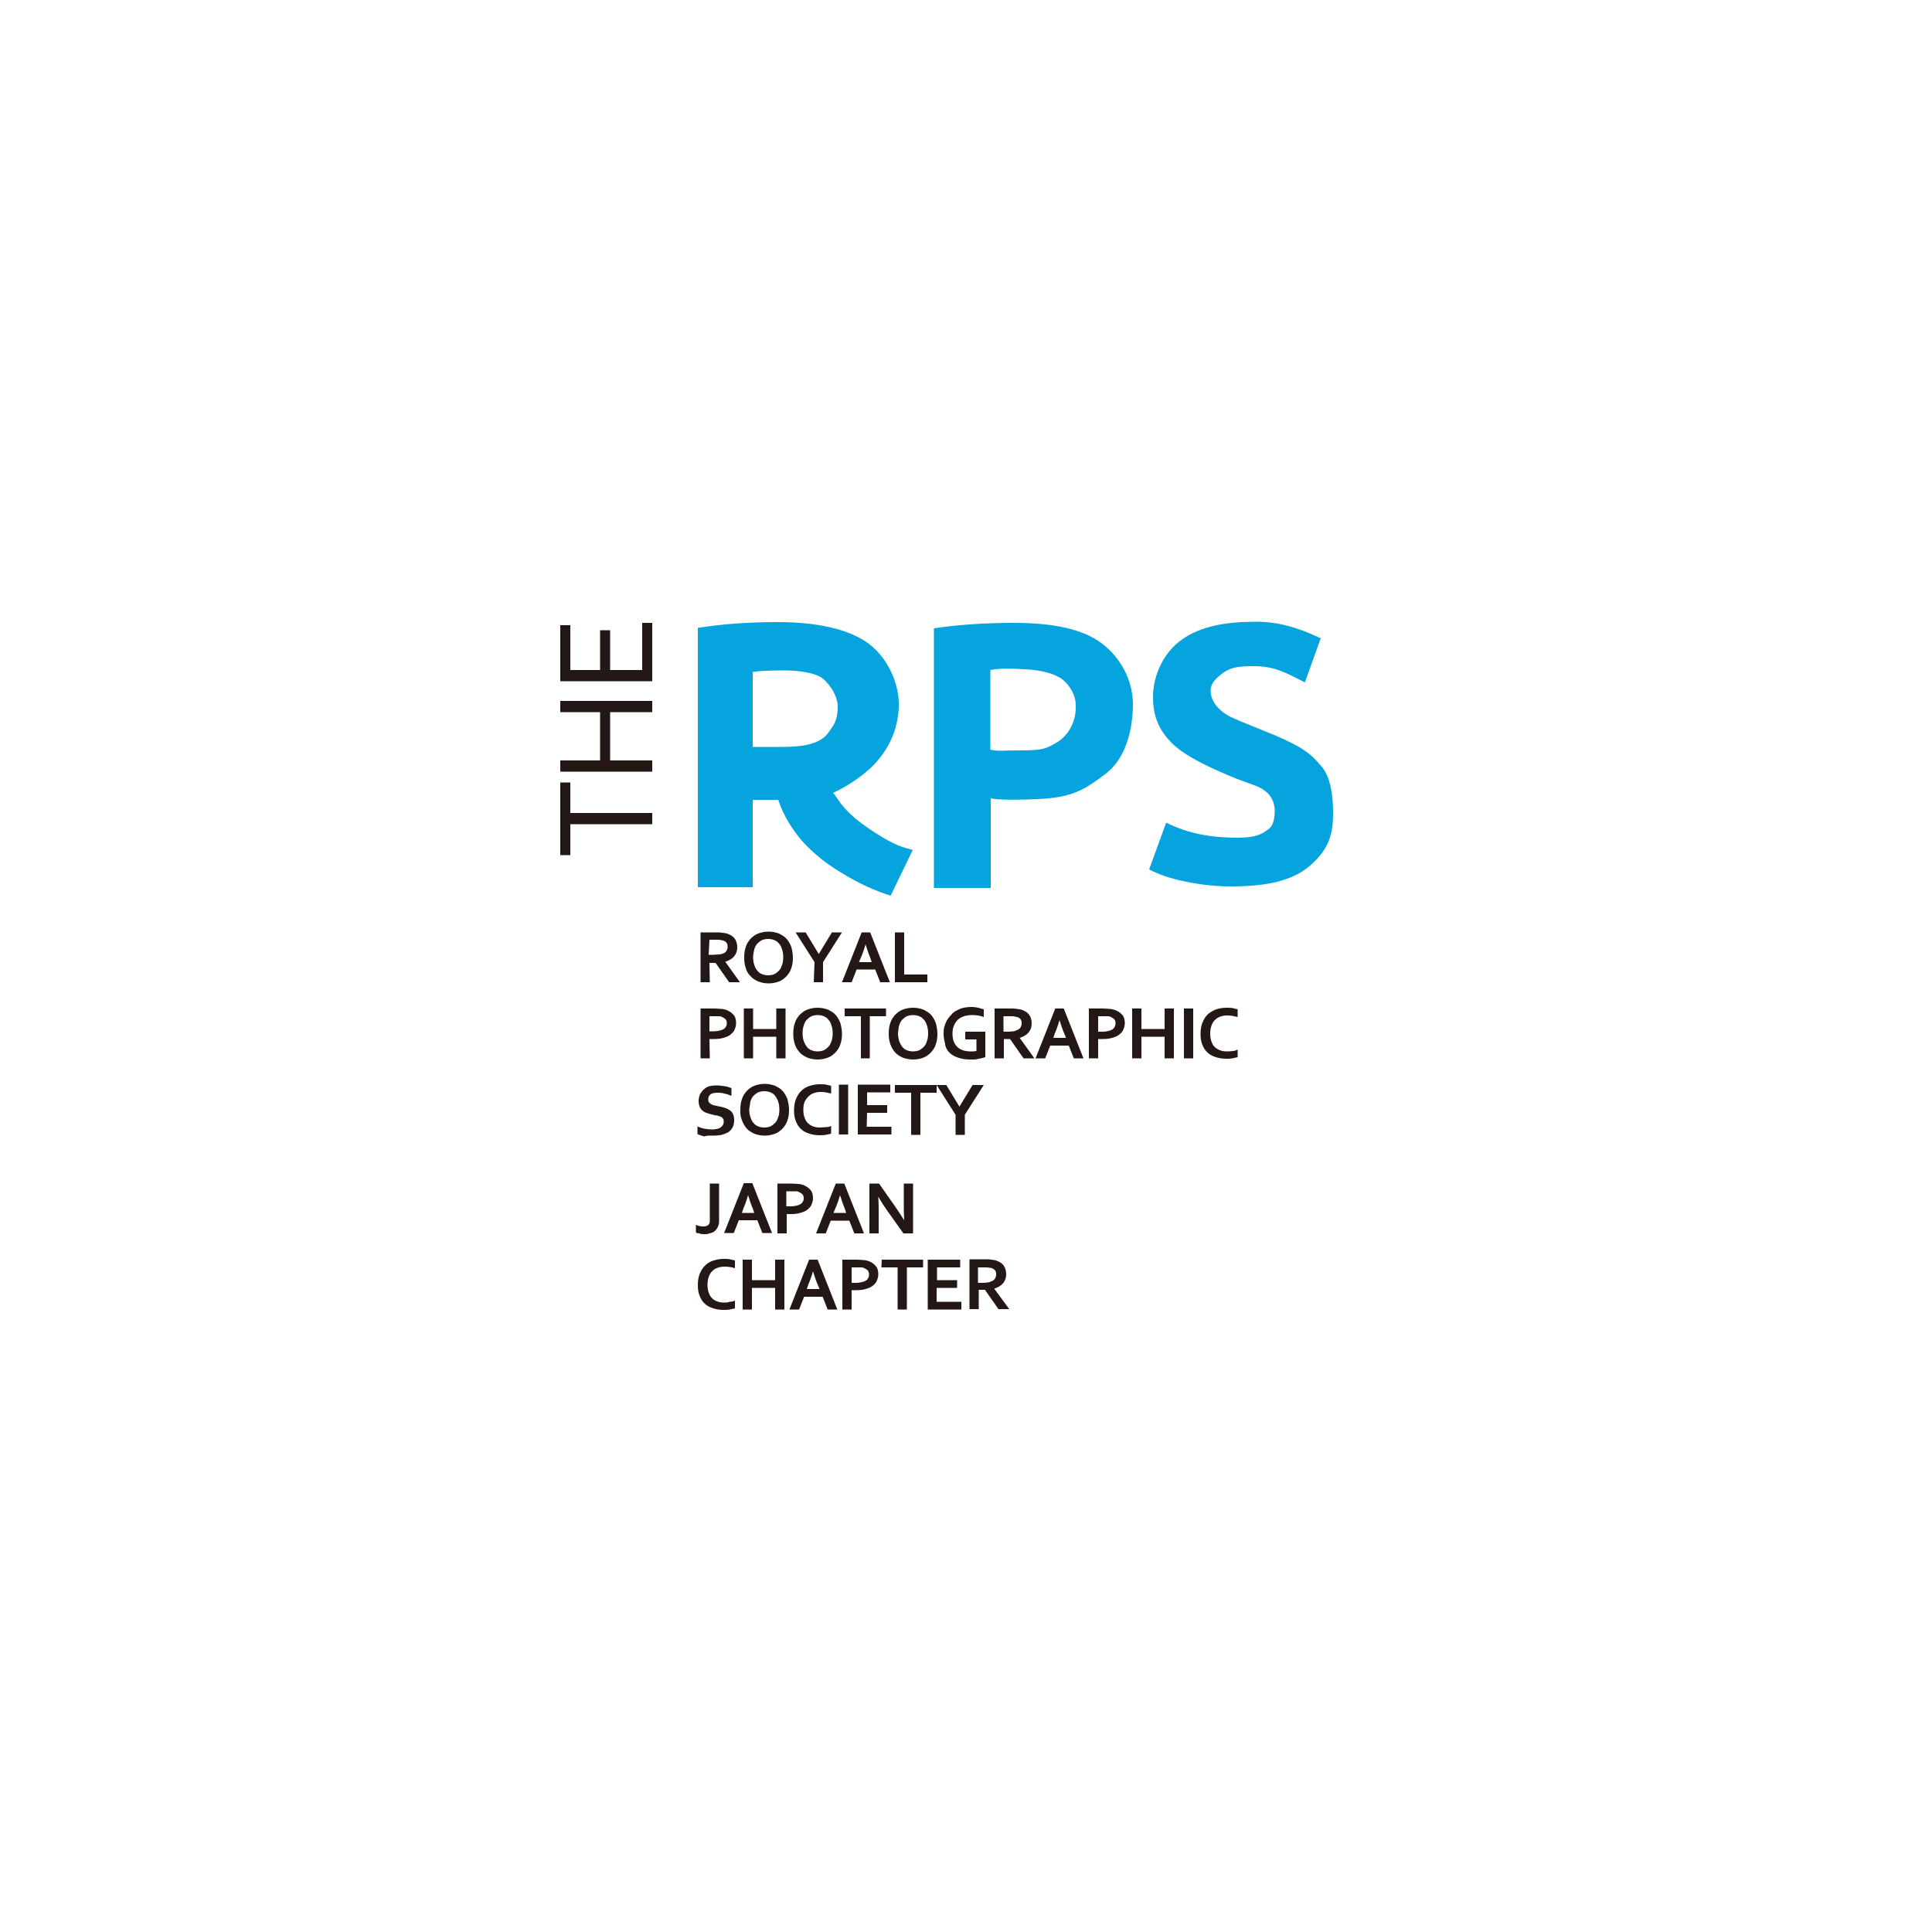 <svg xmlns="http://www.w3.org/2000/svg" viewBox="0 0 500 500"><path d="M215.6 205.2c4.3-2 9-5.2 11.9-8.8 3.7-4.6 4.8-9 5.1-13 .4-6.5-3.2-13.9-8.6-17.4-4.9-3.2-12.4-5-22.8-5-7.6 0-14.4.5-20.6 1.5v67.1h14.2V207h6.6c.2.2 1.1 4.5 5.8 10.2 2 2.4 5.2 5.1 7.2 6.5 9.3 6.4 16 8 16.1 8.1l5.7-11.8c-.6-.5-3.8 0-13.2-6.9-5.5-4.1-6.4-7-7.4-7.9zm-13.2-11.9h-7.6v-19.4c2.3-.3 2.8-.3 7.2-.4 5.9-.1 9.5 1 10.8 2 1.1.8 4.1 4 4 7.7-.1 3.3-1 4.4-2.2 6.1-2.1 3.3-6.8 4-12.2 4zm82.6-26.9c-5-3.7-12.7-5.2-22.6-5.2-7.8 0-14.7.5-20.7 1.4v67.2h14.7v-23.2c1.8.5 8.3.4 12.3.2 8.8-.4 12-2.4 17.5-6.6 5.1-3.9 7-11.2 7-18.2-.1-6-3.2-11.9-8.2-15.6zm-11.6 25.8c-2.8 1.6-3.4 2-9.7 2-3.8 0-5.3.3-7.4-.2v-20.6c2.8-.5 5.1-.4 8.9-.2 6 .3 9.2 1.9 10.4 3.2.5.5 2.9 2.9 2.8 6.4.1 4.3-2.2 7.8-5 9.4zm68.8 6.4c-2.8-3.4-4.8-5.1-12-8.2-6-2.5-9-3.6-11.6-4.8-2.9-1.4-5.2-3.9-5.3-6.7 0-.8 0-2.2 2.5-4.2 2.2-1.8 3.9-2.3 8.6-2.3 5.9 0 8.8 2 13.3 4.2l4.1-11.4c-3.2-1.5-9.2-4.3-16.6-4.3-7.8 0-14.4 1.1-19.3 4.6-4.9 3.4-7.5 9.5-7.5 14.8 0 4.3 1 7.7 4.1 11.2 2.1 2.4 5.6 4.8 12.5 7.9 5.2 2.3 5.7 2.4 9.3 3.7 2.9 1 5.8 2.9 5.6 7.3-.2 3.4-1.3 4-2.2 4.6-.9.6-2.3 1.8-7.4 1.8-6.8 0-12.6-1-18.5-3.9l-4.4 12.1c2.4 1.3 5.6 2.4 9.6 3.2 4 .8 7.8 1.2 11.5 1.2 9 0 16.1-1.3 20.9-5.7 4.6-4.2 5.6-7.8 5.6-13.5 0-4.6-.8-9.2-2.8-11.6z" fill="#06a4df"/><path d="M147.6 202.5H145v18.8h2.6v-8h21.2v-2.9h-21.2v-7.9zm18.6-29.1h-8.3v-10.3h-2.6v10.3h-7.7v-11.6H145v14.5h23.8v-15.1h-2.6v12.2zM145 184.3h10.3v12.5H145v2.9h23.8v-2.9h-10.9v-12.5h10.9v-2.9H145v2.9zm106.7 96.5l-3.4 5.6-3.4-5.6h-13.3v2h4.2v10.9h2.4v-10.9h4.2v-2l4.9 7.7v5.2h2.4v-5.2l4.9-7.7h-2.9zm-31.3-26.6l1.3-3.3h4.8l1.3 3.3h2.5l-5.1-12.9H223l-5.1 12.9h2.5zm2.4-6.4c.4-.9.8-2 1.2-3.4.4 1.3.8 2.5 1.2 3.4l.4 1.2h-3.3l.5-1.2zm65.5 13.5c-.4-.1-.8-.2-1.2-.2-.5 0-1-.1-1.6-.1h-3.7v12.9h2.4v-5h1.2c.9 0 1.8-.1 2.4-.3.7-.2 1.3-.4 1.8-.8s.9-.8 1.1-1.3c.2-.5.4-1 .4-1.7 0-.9-.2-1.7-.7-2.2-.5-.6-1.2-1-2.1-1.3zm.2 4.4c-.1.3-.3.5-.6.7-.3.2-.6.3-1 .4-.4.1-1 .2-1.6.2h-1.1v-4h2.5c.3 0 .6.1.8.2.4.2.7.4.9.6.2.3.3.6.3 1s-.1.6-.2.9zm-81.6 6.6c.5.6 1.2 1 2 1.4.8.3 1.7.5 2.7.5s1.9-.2 2.7-.5c.8-.3 1.4-.8 2-1.4.5-.6 1-1.3 1.2-2.1.3-.8.4-1.7.4-2.7 0-1-.2-1.9-.4-2.7-.3-.8-.7-1.5-1.2-2.1-.5-.6-1.2-1-2-1.4-.8-.3-1.7-.5-2.7-.5s-1.9.2-2.7.5-1.4.8-2 1.4c-.5.6-1 1.3-1.2 2.1-.3.8-.4 1.7-.4 2.7 0 1 .1 1.9.4 2.7.2.8.7 1.5 1.2 2.1zm1.1-6.9c.2-.6.4-1.1.8-1.5s.8-.7 1.2-.9c.5-.2 1-.3 1.6-.3.6 0 1.1.1 1.6.3s.9.5 1.2.9c.4.4.6.9.8 1.5.2.6.3 1.3.3 2 0 .8-.1 1.5-.3 2-.2.6-.4 1.1-.8 1.5s-.8.7-1.2.9c-.5.2-1 .3-1.6.3-.6 0-1.1-.1-1.6-.3-.5-.2-.9-.5-1.2-.9-.3-.4-.6-.9-.8-1.5s-.3-1.3-.3-2 .1-1.4.3-2zm93.4.9h-6V261H293v12.9h2.4v-5.6h6v5.6h2.4V261h-2.4v5.3zm-90.8-12.1h2.4V249l4.9-7.7h-2.6l-3.4 5.6-3.4-5.6h-2.6l4.9 7.7-.2 5.2zm35.1 18.2c.6.6 1.3 1 2.2 1.3.9.3 1.9.5 3 .5h1.2c.4 0 .8-.1 1.2-.2.4-.1.7-.1 1-.2.3-.1.6-.2.7-.2V267h-5.2v2h2.9v3c-.2 0-.5.1-.8.1h-.8c-1.4 0-2.6-.4-3.4-1.2-.8-.8-1.2-1.9-1.2-3.4 0-.8.1-1.5.4-2.1.2-.6.6-1.1 1-1.5s1-.7 1.6-.9c.6-.2 1.3-.3 2-.3.5 0 1 0 1.6.1.5.1 1 .2 1.5.4v-2c-.4-.1-.8-.2-1.4-.4-.6-.1-1.2-.2-1.8-.2-.7 0-1.4.1-2 .2s-1.2.4-1.8.7-1 .6-1.4 1.1c-.4.4-.8.9-1.1 1.4-.3.5-.5 1.1-.7 1.7-.2.6-.2 1.2-.2 1.9 0 1 .2 1.8.4 2.6.1.9.5 1.6 1.1 2.2zm-15.3-2.2c.3.8.7 1.5 1.2 2.1.5.6 1.2 1 2 1.4.8.3 1.7.5 2.7.5s1.9-.2 2.7-.5c.8-.3 1.4-.8 2-1.4.5-.6 1-1.3 1.2-2.1.3-.8.4-1.7.4-2.7 0-1-.2-1.9-.4-2.7-.3-.8-.7-1.5-1.2-2.1-.5-.6-1.2-1-2-1.4-.8-.3-1.7-.5-2.7-.5s-1.9.2-2.7.5c-.8.3-1.4.8-2 1.4-.5.6-1 1.3-1.2 2.1-.3.8-.4 1.7-.4 2.7 0 .9.1 1.8.4 2.7zm2.3-4.8c.2-.6.4-1.1.8-1.5s.8-.7 1.2-.9c.5-.2 1-.3 1.6-.3s1.1.1 1.6.3c.5.2.9.5 1.2.9.4.4.6.9.8 1.5.2.6.3 1.3.3 2 0 .8-.1 1.5-.3 2-.2.6-.4 1.1-.8 1.5s-.8.7-1.2.9c-.5.2-1 .3-1.6.3s-1.1-.1-1.6-.3c-.5-.2-.9-.5-1.2-.9s-.6-.9-.8-1.5c-.2-.6-.3-1.3-.3-2 .1-.7.1-1.4.3-2zm-1 46.9l-4.2-6H225v12.9h2.4v-5.8c0-.9 0-2.1-.1-3.7.8 1.4 1.6 2.6 2.3 3.6l4.2 5.9h2.5v-12.9h-2.4v5.8c0 .8 0 2 .1 3.7-.7-1.1-1.4-2.2-2.3-3.5zm-7.3-24.3h5.2v-2h-5.2v-3.3h6v-2H222v12.9h8.7v-2h-6.4l.1-3.6zm15.6-35.8h-6v-10.9h-2.4v12.9h8.4v-2zm-45.8.4c.5.6 1.2 1 2 1.4.8.3 1.7.5 2.7.5s1.9-.2 2.7-.5c.8-.3 1.4-.8 2-1.4.5-.6 1-1.3 1.2-2.1.3-.8.4-1.7.4-2.7s-.2-1.9-.4-2.7c-.3-.8-.7-1.5-1.2-2.1-.5-.6-1.2-1-2-1.4-.8-.3-1.7-.5-2.7-.5s-1.9.2-2.7.5c-.8.3-1.4.8-2 1.4-.5.6-1 1.3-1.2 2.1-.3.8-.4 1.7-.4 2.7s.1 1.9.4 2.7c.2.8.6 1.5 1.2 2.1zm1-6.9c.2-.6.4-1.1.8-1.5.4-.4.8-.7 1.2-.9.5-.2 1-.3 1.6-.3s1.1.1 1.6.3c.5.2.9.5 1.2.9.4.4.6.9.8 1.5.2.6.3 1.3.3 2 0 .8-.1 1.5-.3 2-.2.6-.4 1.1-.8 1.5s-.8.7-1.2.9c-.4.2-1 .3-1.6.3s-1.1-.1-1.6-.3c-.5-.2-.9-.5-1.2-.9-.4-.4-.6-.9-.8-1.5-.2-.6-.3-1.3-.3-2s.2-1.5.3-2zm14 38.1c.4-.4.8-.7 1.4-.9s1.1-.3 1.8-.3c.4 0 .8 0 1.3.1.4.1.9.2 1.4.3v-2c-.4-.1-.8-.2-1.3-.3s-1-.1-1.6-.1c-1.1 0-2 .2-2.9.5-.8.3-1.6.8-2.1 1.4-.6.6-1 1.4-1.3 2.2s-.4 1.8-.4 2.7.1 1.8.4 2.6.7 1.5 1.2 2c.6.6 1.2 1 2.1 1.3.8.3 1.8.5 2.9.5.6 0 1.1 0 1.6-.1s1-.2 1.4-.3v-2c-.4.2-.9.3-1.4.3-.5 0-1 .1-1.5.1-.7 0-1.3-.1-1.8-.3-.5-.2-1-.5-1.4-.9-.4-.4-.6-.9-.8-1.4-.2-.6-.3-1.2-.3-2s.1-1.4.3-2c.3-.6.6-1 1-1.4zm5.8 32.1h4.8l1.3 3.3h2.5l-5.1-12.9h-2.2l-5.1 12.9h2.5l1.3-3.3zm1.2-3.2c.4-.9.8-2 1.2-3.4.4 1.3.8 2.5 1.2 3.4l.4 1.2h-3.3l.5-1.2zm8.9-38.8V263h4.2v-2h-10.7v2h4.2v10.9h2.3zm-8 19.7h2.4v-12.9h-2.4v12.9zM319 272c-.5.1-1 .1-1.5.1-.7 0-1.3-.1-1.8-.3-.5-.2-1-.5-1.4-.9-.4-.4-.6-.9-.8-1.4-.2-.6-.3-1.2-.3-2s.1-1.4.3-2c.2-.6.5-1.1.9-1.5.4-.4.8-.7 1.4-.9.6-.2 1.1-.3 1.8-.3.4 0 .8 0 1.3.1.4.1.9.2 1.4.3v-2c-.4-.1-.8-.2-1.3-.3-.5-.1-1-.1-1.6-.1-1.1 0-2 .2-2.9.5-.8.4-1.6.8-2.1 1.4-.6.6-1 1.4-1.3 2.2-.3.8-.4 1.8-.4 2.7s.1 1.8.4 2.6c.3.8.7 1.5 1.2 2 .6.6 1.2 1 2.1 1.3.8.3 1.8.5 2.9.5.6 0 1.1 0 1.6-.1s1-.2 1.4-.3v-2c-.3.2-.8.4-1.3.4zm-12.6 1.9h2.4V261h-2.4v12.9zm-99.3 40c.7-.2 1.3-.4 1.8-.8s.9-.8 1.1-1.3c.2-.5.4-1 .4-1.7 0-.9-.2-1.7-.7-2.2-.5-.6-1.2-1-2-1.3-.4-.1-.8-.2-1.2-.2-.5 0-1-.1-1.6-.1h-3.7v12.9h2.4v-5h1.2c.8 0 1.6-.1 2.3-.3zm-3.1-1.7h-.5v-3.9h2.5c.3 0 .6.1.8.2.4.2.7.4.9.6.2.3.3.6.3 1 0 .3 0 .6-.2.8-.1.3-.3.5-.6.7-.3.2-.6.3-1 .4-.4.1-1 .2-1.6.2h-.6zm53.3 21.3c1-.3 1.8-.8 2.3-1.4.5-.6.8-1.4.8-2.3 0-.9-.2-1.6-.6-2.2-.4-.6-1-1-1.8-1.3-.4-.2-.9-.2-1.4-.3s-1.2-.1-1.8-.1h-3.9v12.9h2.4v-5h1.6l3.5 5h2.8l-3.9-5.3zm-1.6-1.6c-.4 0-.8.1-1.4.1h-1.2v-4h1.7c.5 0 .9 0 1.3.1.4 0 .6.1.8.2.4.2.6.4.7.6.2.3.2.6.2.9 0 .4-.1.8-.3 1.1-.2.3-.5.6-1 .7-.1.1-.4.2-.8.3zm-55.1-.6h-6V326h-2.4v12.9h2.4v-5.6h6v5.6h2.4V326h-2.4v5.3zm8.8-5.3l-5.1 12.9h2.5l1.3-3.3h4.8l1.3 3.3h2.5l-5.1-12.9h-2.2zm2.7 7.6h-3.3l.4-1.2c.4-.9.8-2 1.2-3.4.4 1.3.8 2.5 1.2 3.4l.5 1.2zm-14.8-14.5h2.5l-5.1-12.9h-2.2l-5.1 12.9h2.5l1.3-3.3h4.8l1.3 3.3zm-5.3-5.2l.4-1.2c.4-.9.8-2 1.2-3.4.4 1.3.8 2.5 1.2 3.4l.4 1.2H192zm50.5 19.4h5.2v-2h-5.2V328h6v-2h-8.4v12.9h8.7v-2h-6.4v-3.6zm-14.4-5.3h4.2v10.9h2.4V328h4.2v-2h-10.7l-.1 2zm-3.5-1.7c-.4-.1-.8-.2-1.2-.2-.5 0-1-.1-1.6-.1H218v12.9h2.4v-5h1.2c.9 0 1.8-.1 2.4-.3.7-.2 1.3-.4 1.8-.8s.9-.8 1.1-1.3c.2-.5.4-1 .4-1.7 0-.9-.2-1.7-.7-2.2-.5-.6-1.1-1-2-1.3zm.1 4.4c-.1.3-.3.5-.6.7-.3.2-.6.3-1 .4-.4.1-1 .2-1.6.2h-1.1v-4h2.5c.3 0 .6.1.8.2.4.2.7.4.9.6.2.3.3.6.3 1 0 .3 0 .6-.2.9zm-40.1-36.8c.8 0 1.6-.1 2.2-.2.6-.2 1.2-.4 1.7-.7.5-.3.8-.8 1.1-1.2.2-.5.4-1.1.4-1.8s-.1-1.2-.3-1.7c-.2-.4-.5-.8-.9-1-.4-.3-.8-.5-1.3-.6-.5-.2-1-.3-1.6-.4-.4-.1-.7-.2-1-.2-.3-.1-.6-.2-.8-.3-.2-.1-.4-.3-.6-.5s-.2-.5-.2-.8c0-.6.2-1 .6-1.3s1-.4 1.8-.4c.5 0 1.1 0 1.7.2.6.1 1.2.3 1.9.6v-2c-.5-.2-1.1-.4-1.8-.5-.7-.1-1.4-.2-2.1-.2-.7 0-1.3.1-1.8.2-.6.2-1 .4-1.4.8-.4.3-.7.8-1 1.2-.2.5-.4 1.1-.4 1.8 0 .6.1 1.1.3 1.6.2.4.5.8.8 1 .4.3.8.5 1.2.6s.9.3 1.4.4c.4.1.8.2 1.1.2.4.1.6.2.9.3.3.1.5.3.6.5.2.2.2.5.2.8 0 .4-.1.7-.3 1-.2.2-.4.4-.7.6-.3.2-.6.2-1 .3s-.7.1-1.1.1c-.6 0-1.3-.1-1.9-.2-.6-.1-1.2-.3-1.8-.6v2c.4.2 1 .4 1.7.6 1-.3 1.7-.2 2.4-.2zm88.5-32.9l-5.1 12.9h2.5l1.3-3.3h4.8l1.3 3.3h2.5l-5.1-12.9h-2.2zm2.8 7.6h-3.3l.4-1.2c.4-.9.8-2 1.2-3.4.4 1.3.8 2.5 1.2 3.4l.5 1.2zm-92.3.3h1.2c.9 0 1.8-.1 2.4-.3.7-.2 1.3-.4 1.8-.8s.9-.8 1.1-1.3c.2-.5.4-1 .4-1.7 0-.9-.2-1.7-.7-2.2-.5-.6-1.2-1-2-1.3-.4-.1-.8-.2-1.2-.2-.5 0-1-.1-1.6-.1h-3.7v12.9h2.4l-.1-5zm0-5.9h2.5c.3 0 .6.1.8.2.4.2.7.4.9.6.2.3.3.6.3 1 0 .3 0 .6-.2.8-.1.3-.3.5-.6.7-.3.2-.6.3-1 .4-.4.1-1 .2-1.6.2h-1.1V263zm0-13.8h1.6l3.5 5h2.8l-3.8-5.3c1-.3 1.8-.8 2.3-1.4.5-.6.8-1.4.8-2.3s-.2-1.6-.6-2.2c-.4-.6-1-1-1.8-1.3-.4-.2-.9-.2-1.4-.3-.6-.1-1.2-.1-1.8-.1h-3.9v12.9h2.4l-.1-5zm0-6h1.7c.5 0 .9 0 1.3.1s.6.1.8.2c.4.2.6.4.7.6.2.3.2.6.2.9 0 .4-.1.8-.3 1.1-.2.3-.5.6-1 .7-.2.1-.6.2-1 .2s-.8.1-1.4.1h-1.2l.2-3.9zm8.4 46.7c.3.8.7 1.5 1.2 2.1.5.6 1.2 1 2 1.4.8.3 1.7.5 2.7.5s1.9-.2 2.7-.5c.8-.3 1.4-.8 2-1.4.5-.6 1-1.3 1.2-2.1.3-.8.4-1.7.4-2.7 0-1-.2-1.9-.4-2.7-.3-.8-.7-1.5-1.2-2.1-.5-.6-1.2-1-2-1.4-.8-.3-1.7-.5-2.7-.5s-1.9.2-2.7.5c-.8.3-1.4.8-2 1.4-.5.6-1 1.3-1.2 2.1-.3.8-.4 1.7-.4 2.7-.1 1 .1 1.9.4 2.7zm2.2-4.8c.2-.6.4-1.1.8-1.5s.8-.7 1.2-.9c.5-.2 1-.3 1.6-.3.6 0 1.1.1 1.6.3.5.2.9.5 1.2.9.3.4.6.9.8 1.5.2.6.3 1.3.3 2 0 .8-.1 1.5-.3 2-.2.6-.4 1.1-.8 1.5s-.8.7-1.2.9c-.5.2-1 .3-1.6.3-.6 0-1.1-.1-1.6-.3-.5-.2-.9-.5-1.2-.9-.4-.4-.6-.9-.8-1.5-.2-.6-.3-1.3-.3-2 .1-.7.2-1.4.3-2zm-6.8 52c-.7 0-1.3-.1-1.8-.3-.6-.2-1-.5-1.4-.9-.4-.4-.6-.9-.8-1.4-.2-.6-.3-1.2-.3-2s.1-1.4.3-2c.2-.6.5-1.1.9-1.5.4-.4.8-.7 1.4-.9.6-.2 1.1-.3 1.8-.3.4 0 .8 0 1.3.1.5 0 .9.2 1.4.3v-2c-.4-.1-.8-.2-1.3-.3-.5-.1-1-.1-1.6-.1-1.1 0-2 .2-2.9.5-.8.3-1.6.8-2.1 1.4-.6.6-1 1.4-1.3 2.2-.3.8-.4 1.8-.4 2.7s.1 1.8.4 2.6c.3.8.7 1.5 1.2 2 .6.6 1.2 1 2.1 1.3.8.3 1.8.5 2.9.5.6 0 1.1 0 1.6-.1s1-.2 1.4-.3v-2c-.4.2-.9.3-1.4.3-.4.2-.9.2-1.4.2zm76.5-68.5c1-.3 1.8-.8 2.3-1.4.5-.6.8-1.4.8-2.3 0-.9-.2-1.6-.6-2.2-.4-.6-1-1-1.8-1.3-.4-.2-.9-.2-1.4-.3-.6-.1-1.2-.1-1.8-.1h-4v12.9h2.4v-5h1.6l3.5 5h2.8l-3.8-5.3zm-1.6-1.7c-.4 0-.8.1-1.4.1h-1.2v-4h1.7c.5 0 .9 0 1.3.1s.6.1.8.2c.4.2.6.4.7.6.2.3.2.6.2.9 0 .4-.1.8-.3 1.1-.2.3-.5.6-1 .7-.2.2-.5.2-.8.3zm-59 7V261h-2.4v5.3h-6V261h-2.4v12.9h2.4v-5.6h6v5.6h2.4zm-21.1 45.5c.4 0 .8 0 1.1-.1.4-.1.7-.2 1-.3.3-.1.6-.3.8-.5.2-.2.4-.5.6-.8.1-.2.2-.5.3-.8.1-.3.1-.7.1-1.1v-9.5h-2.4v9.5c0 .6-.1 1-.4 1.2-.3.3-.7.4-1.3.4-.3 0-.6 0-1-.1l-.9-.3v2c.2.1.6.2.9.2.4.2.8.2 1.2.2z" fill="#231815"/></svg>